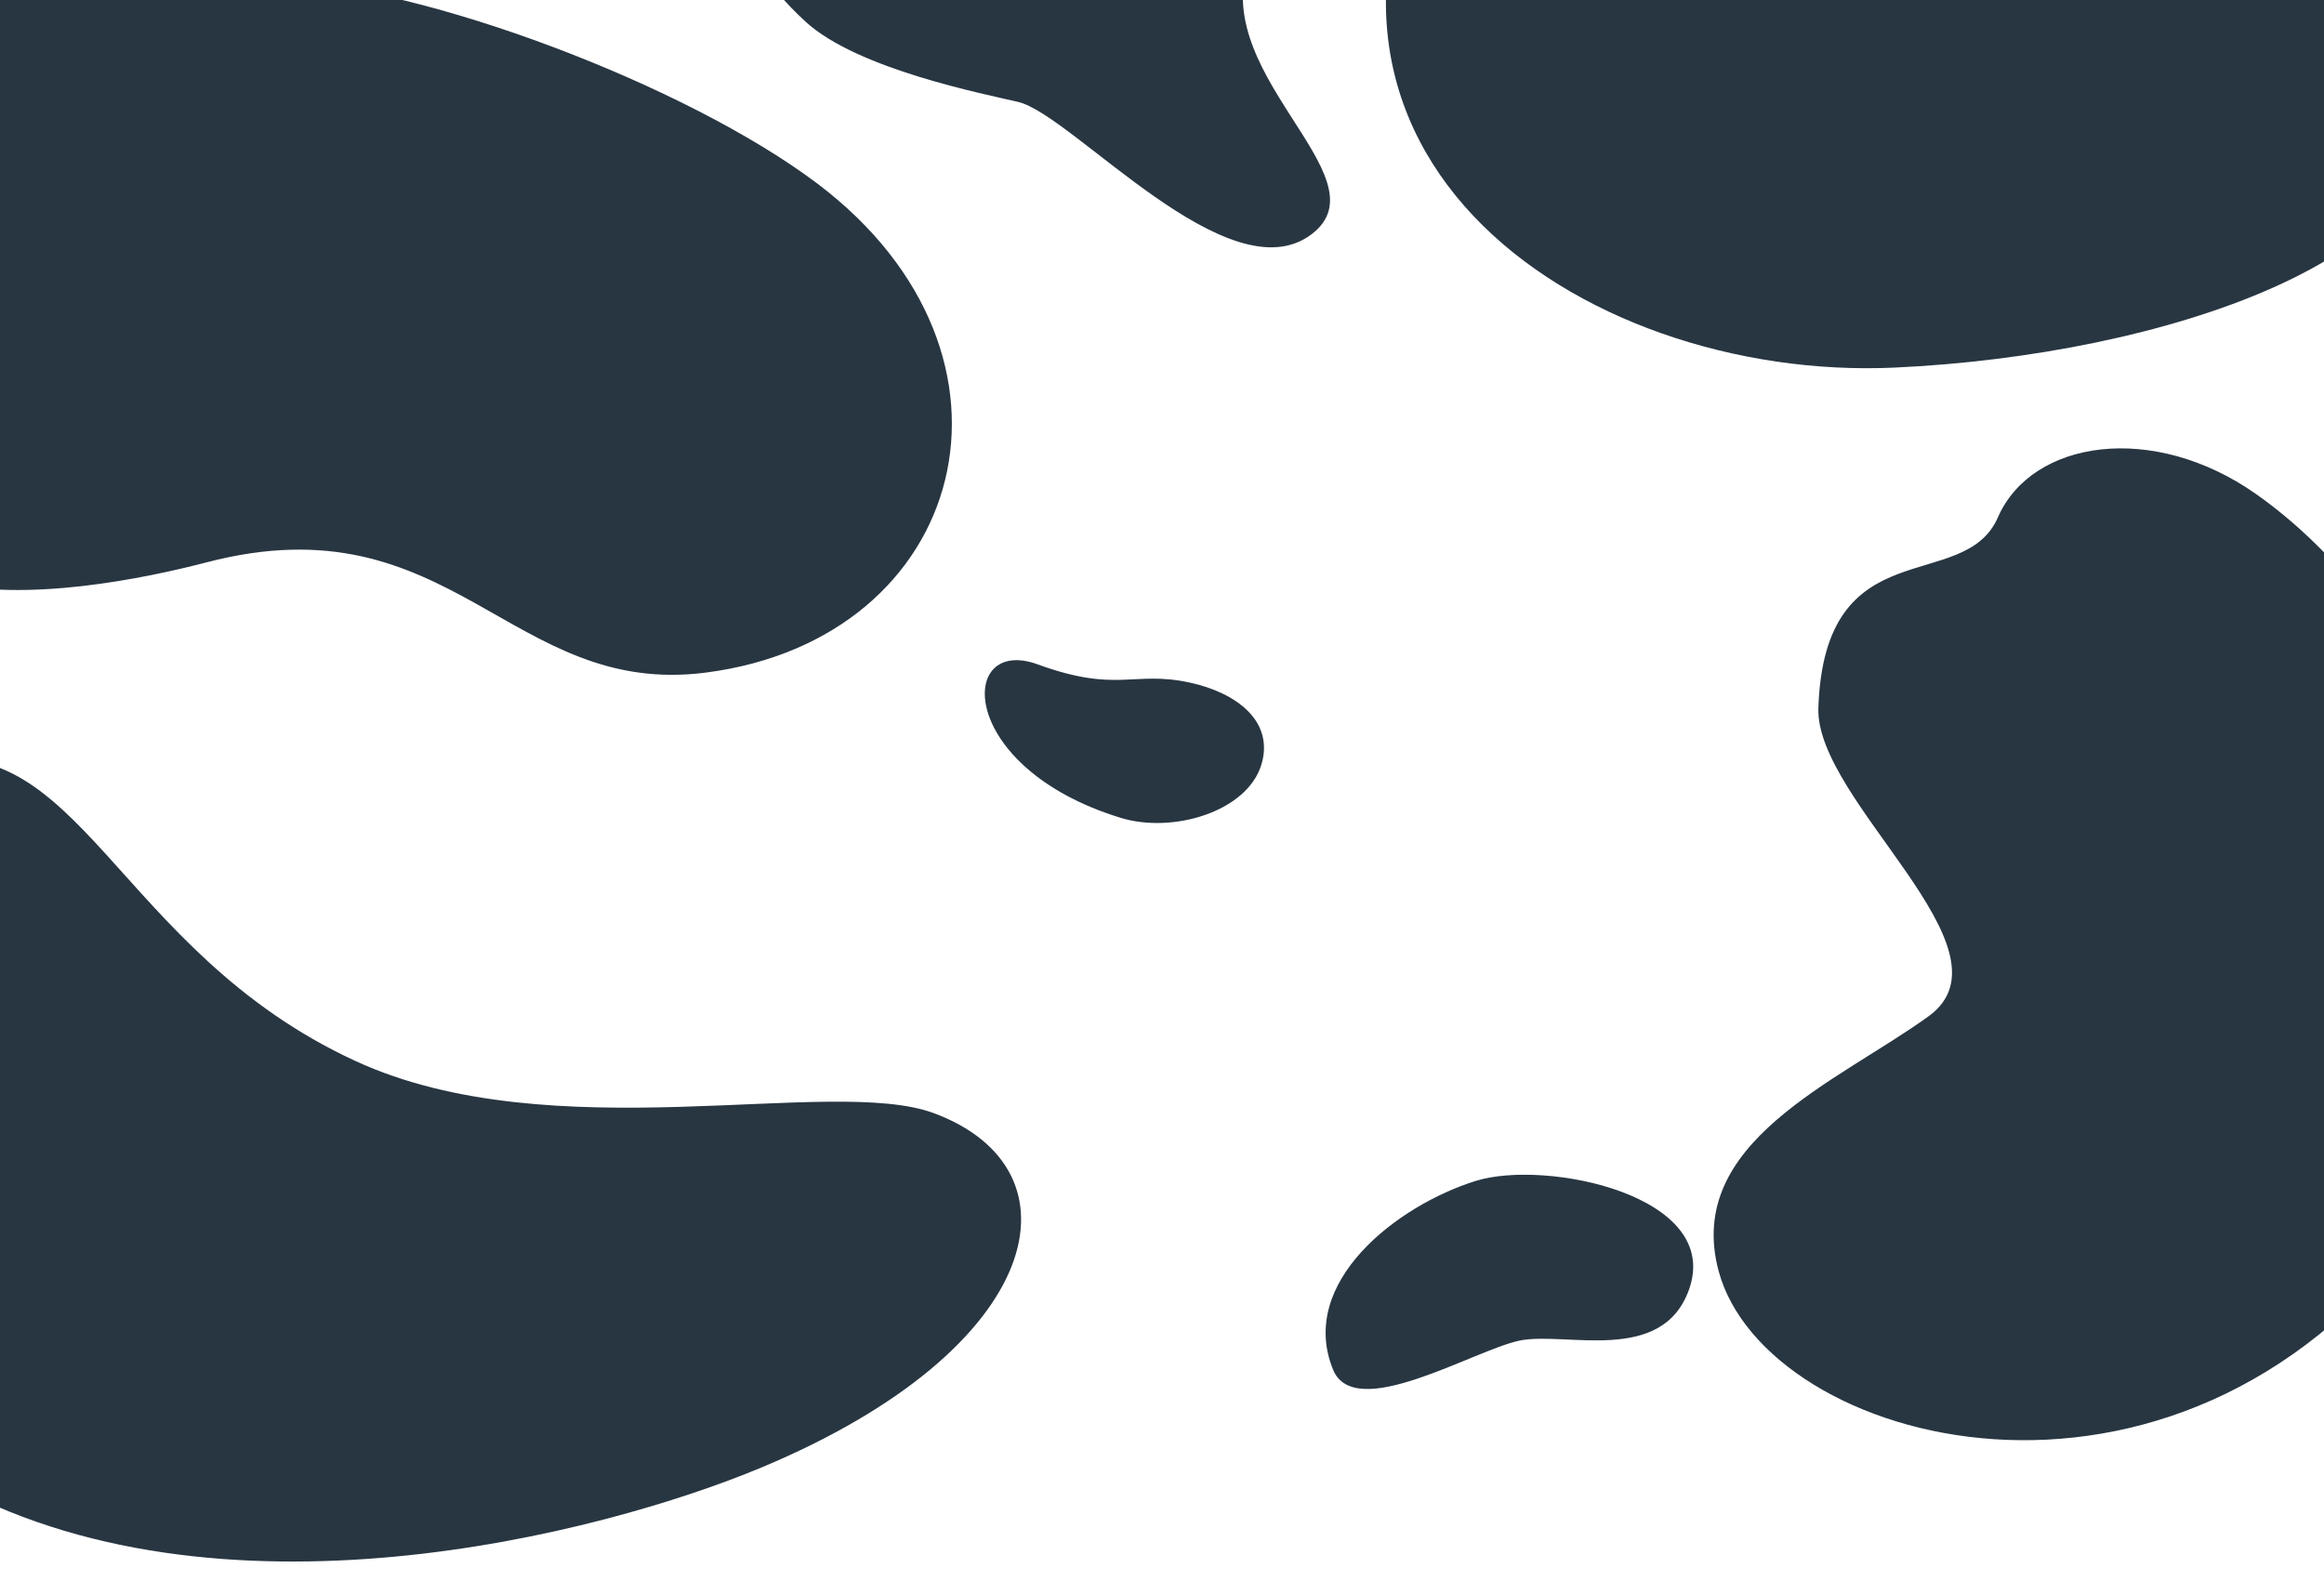 <svg version="1.2" xmlns="http://www.w3.org/2000/svg" viewBox="0 0 1440 980" width="1440" height="980">
	<title>bg_round_shapes-svg</title>
	<style>
		.s0 { fill: #283642 } 
	</style>
	<path id="background_round_shapes" fill-rule="evenodd" class="s0" d="m15.4-19c63.3 4.3 68.9 4.1 158.1 7.2 89.1 3.2 251.9 64.4 333 125.6 141 106.5 93 282-69 303-121.5 15.8-157.5-108-309.5-68.3-76.4 19.9-295.7 61.1-200.8-147.1 51.8-113.9 26.7-224.6 88.2-220.4zm627.5 430.7c49.6 18.1 59.1 3.7 94.3 11.3 28.7 6.2 52.5 23.8 44.4 50.8-8.8 29.2-54.9 43-87.3 33-101.8-31.3-101-113.2-51.4-95.1zm855.1 351.6c-151.5 202.5-404.1 132.3-433.1 24.4-21.4-79.9 73.5-117 130.1-157.9 56.5-41-70.3-133.2-68.3-191.1 3.8-111.9 90.1-69.8 111.2-118 21-48.2 96.2-59.4 159.9-14.6 118 82.8 217.9 300 100.2 457.2zm-1032-847.5c11.9 1.4 324.2 24.8 310.5 54-34.5 73.5 84 139.5 36 175.5-51.2 38.4-147.8-74-181.5-82.1-20.6-4.9-99.8-20.2-132-49.9-52-47.8-56.7-100.2-33-97.5zm438-57c29.8-49.2 209.6-70.8 348.4 46.9 117.1 99.3 239 58.8 254 152.8 16.2 101.3-166.9 161.7-332.4 169.3-195 9-411-136.5-270-369zm10.5 873c43.5-13.5 153 9 132 67.5-16.8 46.8-76.8 25.6-105 31.5-28.5 6-102 51-115.5 18-22.1-54.1 39.7-101.8 88.5-117zm-968.5-258c103-27.3 125.5 115.2 274.2 183.7 122 56.3 294.6 8.8 358.3 32.3 93.8 34.7 70.5 145.5-106.6 219.6-99.3 41.5-338.4 103.4-506.9 7.7-114.4-65-125.5-415-19-443.3z"/>
</svg>